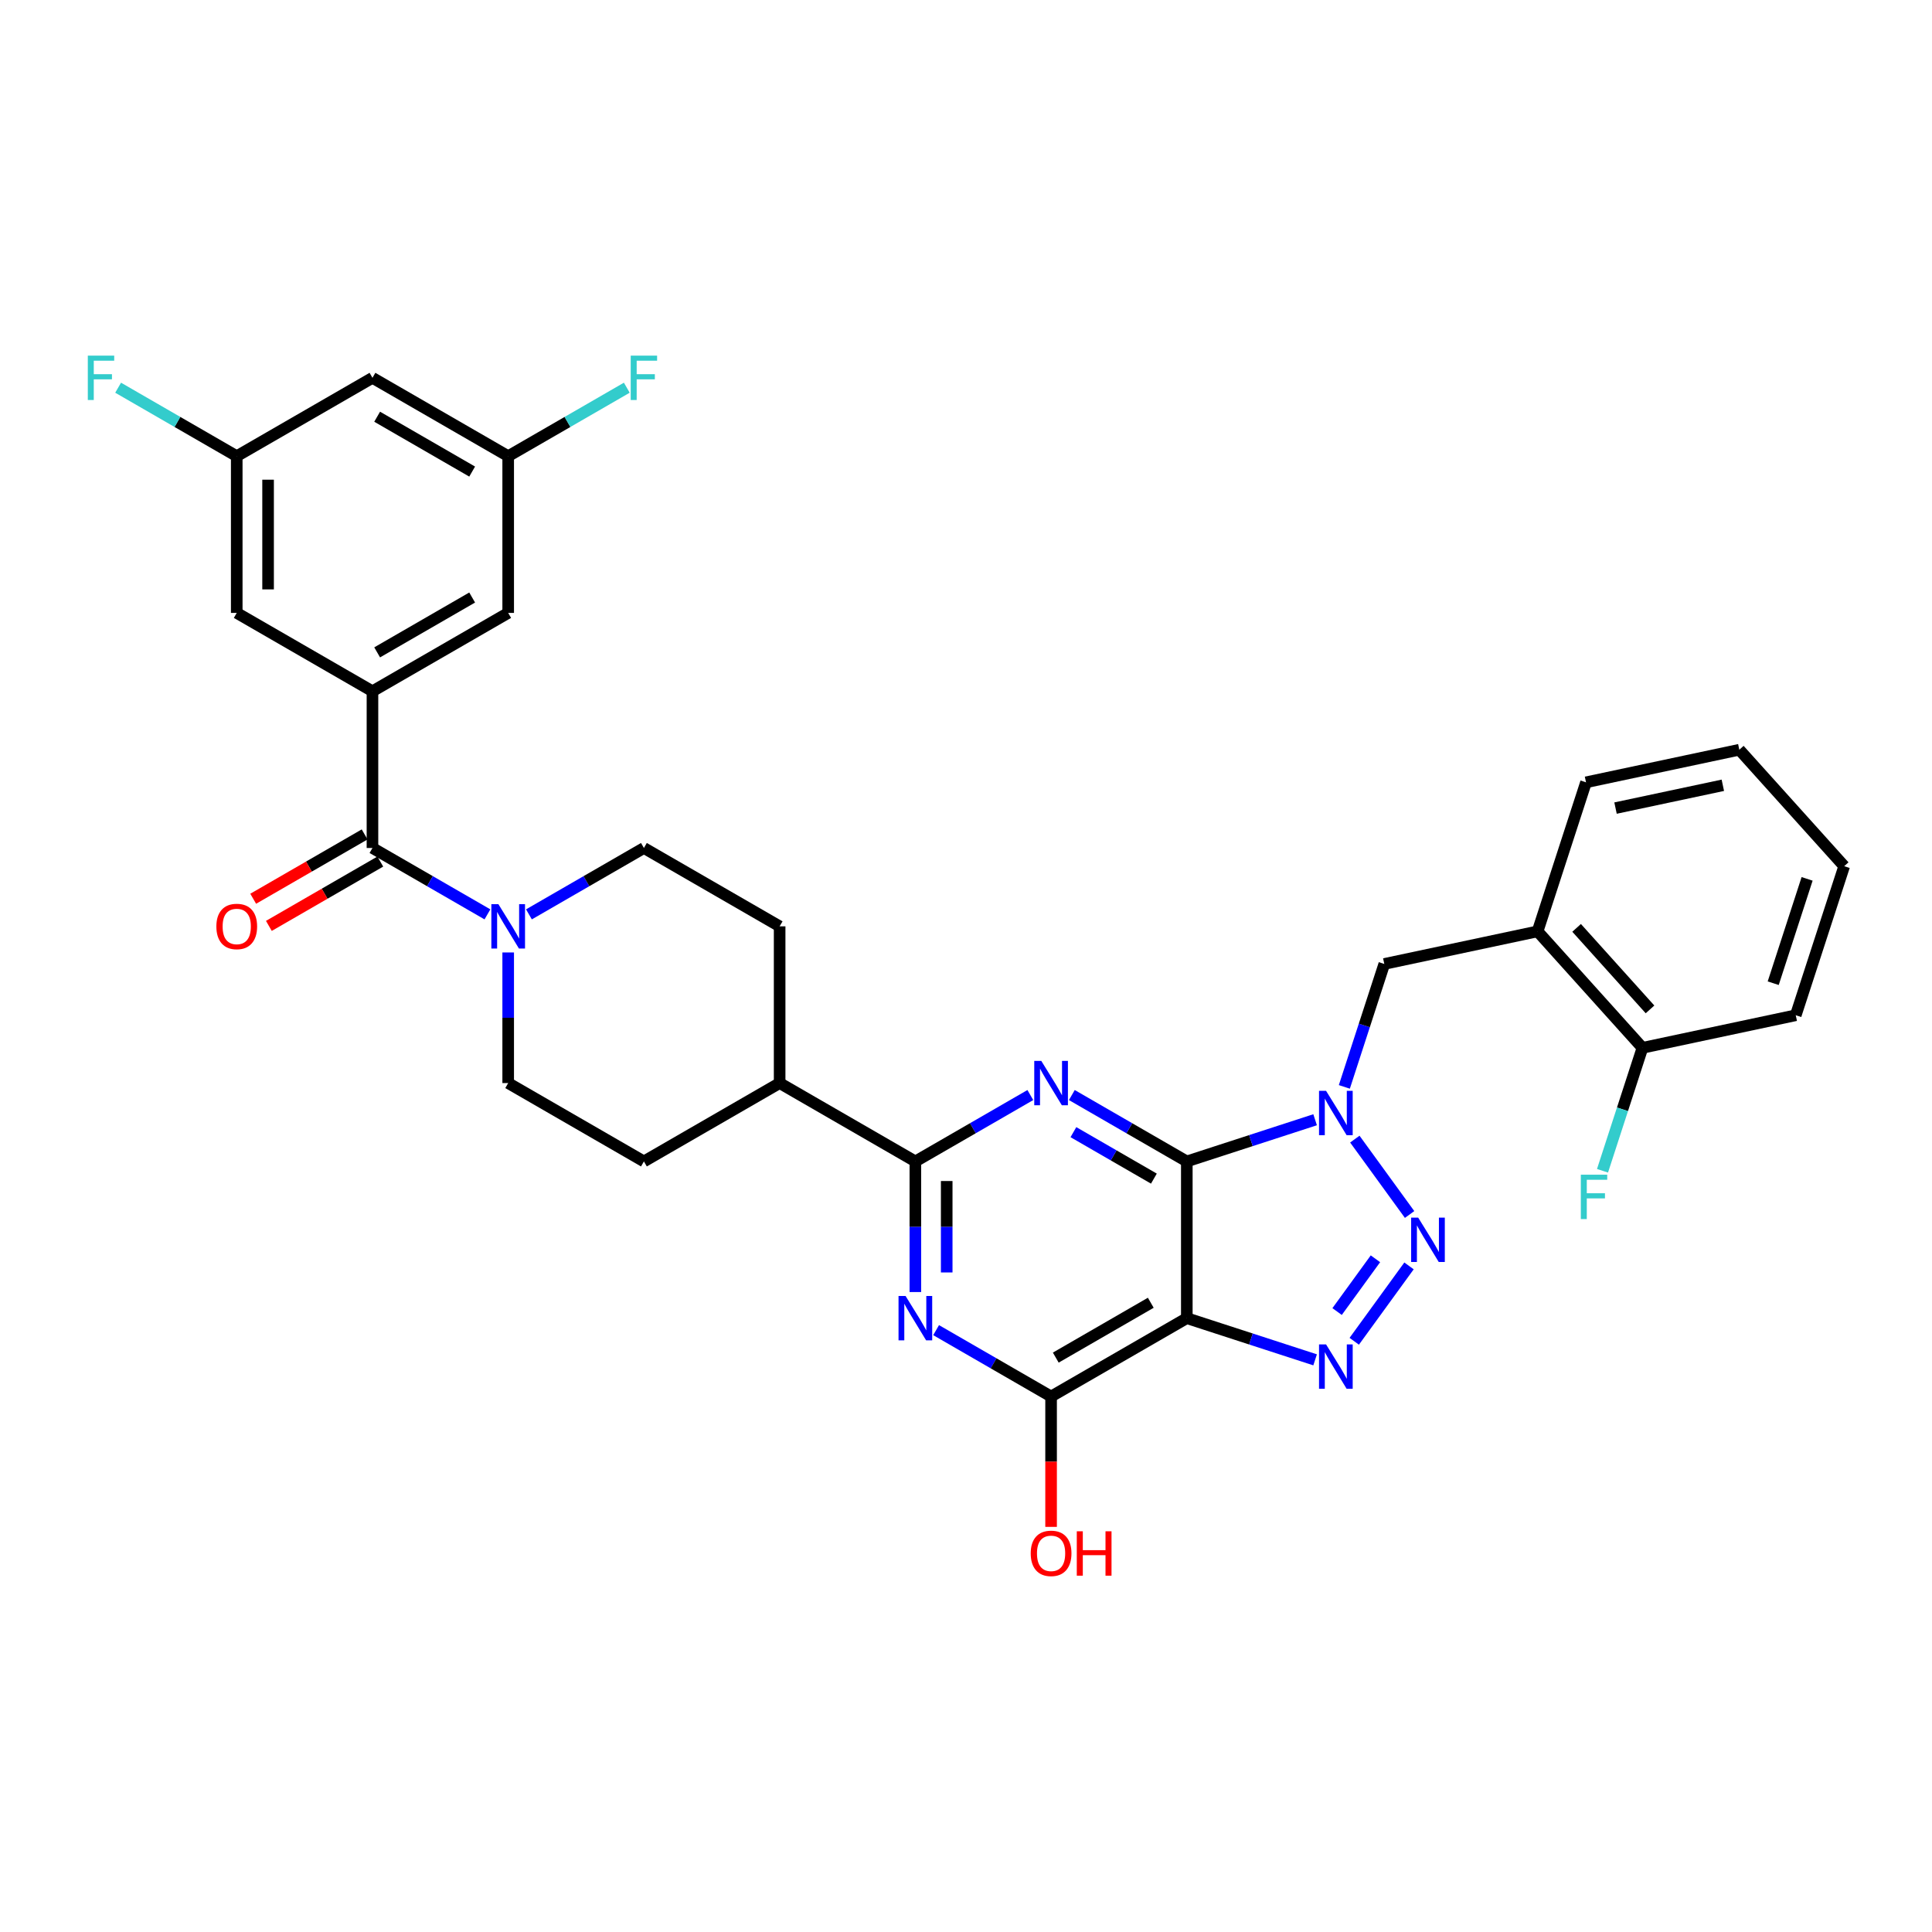 <?xml version='1.0' encoding='iso-8859-1'?>
<svg version='1.1' baseProfile='full'
              xmlns='http://www.w3.org/2000/svg'
                      xmlns:rdkit='http://www.rdkit.org/xml'
                      xmlns:xlink='http://www.w3.org/1999/xlink'
                  xml:space='preserve'
width='1000px' height='1000px' viewBox='0 0 1000 1000'>
<!-- END OF HEADER -->
<rect style='opacity:1.0;fill:#FFFFFF;stroke:none' width='1000' height='1000' x='0' y='0'> </rect>
<path class='bond-0' d='M 614.292,601.155 L 647.496,590.366' style='fill:none;fill-rule:evenodd;stroke:#000000;stroke-width:6px;stroke-linecap:butt;stroke-linejoin:miter;stroke-opacity:1' />
<path class='bond-0' d='M 647.496,590.366 L 680.7,579.578' style='fill:none;fill-rule:evenodd;stroke:#0000FF;stroke-width:6px;stroke-linecap:butt;stroke-linejoin:miter;stroke-opacity:1' />
<path class='bond-1' d='M 614.292,601.155 L 614.292,682.274' style='fill:none;fill-rule:evenodd;stroke:#000000;stroke-width:6px;stroke-linecap:butt;stroke-linejoin:miter;stroke-opacity:1' />
<path class='bond-2' d='M 614.292,601.155 L 584.536,583.976' style='fill:none;fill-rule:evenodd;stroke:#000000;stroke-width:6px;stroke-linecap:butt;stroke-linejoin:miter;stroke-opacity:1' />
<path class='bond-2' d='M 584.536,583.976 L 554.781,566.796' style='fill:none;fill-rule:evenodd;stroke:#0000FF;stroke-width:6px;stroke-linecap:butt;stroke-linejoin:miter;stroke-opacity:1' />
<path class='bond-2' d='M 597.253,610.051 L 576.424,598.026' style='fill:none;fill-rule:evenodd;stroke:#000000;stroke-width:6px;stroke-linecap:butt;stroke-linejoin:miter;stroke-opacity:1' />
<path class='bond-2' d='M 576.424,598.026 L 555.596,586' style='fill:none;fill-rule:evenodd;stroke:#0000FF;stroke-width:6px;stroke-linecap:butt;stroke-linejoin:miter;stroke-opacity:1' />
<path class='bond-3' d='M 701.259,589.602 L 729.605,628.618' style='fill:none;fill-rule:evenodd;stroke:#0000FF;stroke-width:6px;stroke-linecap:butt;stroke-linejoin:miter;stroke-opacity:1' />
<path class='bond-11' d='M 695.831,562.574 L 706.169,530.757' style='fill:none;fill-rule:evenodd;stroke:#0000FF;stroke-width:6px;stroke-linecap:butt;stroke-linejoin:miter;stroke-opacity:1' />
<path class='bond-11' d='M 706.169,530.757 L 716.507,498.939' style='fill:none;fill-rule:evenodd;stroke:#000000;stroke-width:6px;stroke-linecap:butt;stroke-linejoin:miter;stroke-opacity:1' />
<path class='bond-4' d='M 614.292,682.274 L 647.496,693.062' style='fill:none;fill-rule:evenodd;stroke:#000000;stroke-width:6px;stroke-linecap:butt;stroke-linejoin:miter;stroke-opacity:1' />
<path class='bond-4' d='M 647.496,693.062 L 680.7,703.851' style='fill:none;fill-rule:evenodd;stroke:#0000FF;stroke-width:6px;stroke-linecap:butt;stroke-linejoin:miter;stroke-opacity:1' />
<path class='bond-7' d='M 614.292,682.274 L 544.041,722.833' style='fill:none;fill-rule:evenodd;stroke:#000000;stroke-width:6px;stroke-linecap:butt;stroke-linejoin:miter;stroke-opacity:1' />
<path class='bond-7' d='M 595.642,674.307 L 546.467,702.699' style='fill:none;fill-rule:evenodd;stroke:#000000;stroke-width:6px;stroke-linecap:butt;stroke-linejoin:miter;stroke-opacity:1' />
<path class='bond-6' d='M 533.301,566.796 L 503.545,583.976' style='fill:none;fill-rule:evenodd;stroke:#0000FF;stroke-width:6px;stroke-linecap:butt;stroke-linejoin:miter;stroke-opacity:1' />
<path class='bond-6' d='M 503.545,583.976 L 473.79,601.155' style='fill:none;fill-rule:evenodd;stroke:#000000;stroke-width:6px;stroke-linecap:butt;stroke-linejoin:miter;stroke-opacity:1' />
<path class='bond-34' d='M 729.302,655.229 L 700.956,694.244' style='fill:none;fill-rule:evenodd;stroke:#0000FF;stroke-width:6px;stroke-linecap:butt;stroke-linejoin:miter;stroke-opacity:1' />
<path class='bond-34' d='M 711.925,651.545 L 692.082,678.856' style='fill:none;fill-rule:evenodd;stroke:#0000FF;stroke-width:6px;stroke-linecap:butt;stroke-linejoin:miter;stroke-opacity:1' />
<path class='bond-5' d='M 473.79,668.759 L 473.79,634.957' style='fill:none;fill-rule:evenodd;stroke:#0000FF;stroke-width:6px;stroke-linecap:butt;stroke-linejoin:miter;stroke-opacity:1' />
<path class='bond-5' d='M 473.79,634.957 L 473.79,601.155' style='fill:none;fill-rule:evenodd;stroke:#000000;stroke-width:6px;stroke-linecap:butt;stroke-linejoin:miter;stroke-opacity:1' />
<path class='bond-5' d='M 490.014,658.619 L 490.014,634.957' style='fill:none;fill-rule:evenodd;stroke:#0000FF;stroke-width:6px;stroke-linecap:butt;stroke-linejoin:miter;stroke-opacity:1' />
<path class='bond-5' d='M 490.014,634.957 L 490.014,611.296' style='fill:none;fill-rule:evenodd;stroke:#000000;stroke-width:6px;stroke-linecap:butt;stroke-linejoin:miter;stroke-opacity:1' />
<path class='bond-33' d='M 484.53,688.475 L 514.285,705.654' style='fill:none;fill-rule:evenodd;stroke:#0000FF;stroke-width:6px;stroke-linecap:butt;stroke-linejoin:miter;stroke-opacity:1' />
<path class='bond-33' d='M 514.285,705.654 L 544.041,722.833' style='fill:none;fill-rule:evenodd;stroke:#000000;stroke-width:6px;stroke-linecap:butt;stroke-linejoin:miter;stroke-opacity:1' />
<path class='bond-13' d='M 473.79,601.155 L 403.539,560.596' style='fill:none;fill-rule:evenodd;stroke:#000000;stroke-width:6px;stroke-linecap:butt;stroke-linejoin:miter;stroke-opacity:1' />
<path class='bond-25' d='M 544.041,722.833 L 544.041,756.57' style='fill:none;fill-rule:evenodd;stroke:#000000;stroke-width:6px;stroke-linecap:butt;stroke-linejoin:miter;stroke-opacity:1' />
<path class='bond-25' d='M 544.041,756.57 L 544.041,790.308' style='fill:none;fill-rule:evenodd;stroke:#FF0000;stroke-width:6px;stroke-linecap:butt;stroke-linejoin:miter;stroke-opacity:1' />
<path class='bond-8' d='M 192.786,438.918 L 222.542,456.097' style='fill:none;fill-rule:evenodd;stroke:#000000;stroke-width:6px;stroke-linecap:butt;stroke-linejoin:miter;stroke-opacity:1' />
<path class='bond-8' d='M 222.542,456.097 L 252.297,473.276' style='fill:none;fill-rule:evenodd;stroke:#0000FF;stroke-width:6px;stroke-linecap:butt;stroke-linejoin:miter;stroke-opacity:1' />
<path class='bond-9' d='M 192.786,438.918 L 192.786,357.799' style='fill:none;fill-rule:evenodd;stroke:#000000;stroke-width:6px;stroke-linecap:butt;stroke-linejoin:miter;stroke-opacity:1' />
<path class='bond-16' d='M 188.731,431.893 L 159.892,448.543' style='fill:none;fill-rule:evenodd;stroke:#000000;stroke-width:6px;stroke-linecap:butt;stroke-linejoin:miter;stroke-opacity:1' />
<path class='bond-16' d='M 159.892,448.543 L 131.053,465.193' style='fill:none;fill-rule:evenodd;stroke:#FF0000;stroke-width:6px;stroke-linecap:butt;stroke-linejoin:miter;stroke-opacity:1' />
<path class='bond-16' d='M 196.842,445.943 L 168.004,462.593' style='fill:none;fill-rule:evenodd;stroke:#000000;stroke-width:6px;stroke-linecap:butt;stroke-linejoin:miter;stroke-opacity:1' />
<path class='bond-16' d='M 168.004,462.593 L 139.165,479.243' style='fill:none;fill-rule:evenodd;stroke:#FF0000;stroke-width:6px;stroke-linecap:butt;stroke-linejoin:miter;stroke-opacity:1' />
<path class='bond-14' d='M 192.786,357.799 L 263.037,317.24' style='fill:none;fill-rule:evenodd;stroke:#000000;stroke-width:6px;stroke-linecap:butt;stroke-linejoin:miter;stroke-opacity:1' />
<path class='bond-14' d='M 195.212,337.665 L 244.388,309.273' style='fill:none;fill-rule:evenodd;stroke:#000000;stroke-width:6px;stroke-linecap:butt;stroke-linejoin:miter;stroke-opacity:1' />
<path class='bond-15' d='M 192.786,357.799 L 122.536,317.24' style='fill:none;fill-rule:evenodd;stroke:#000000;stroke-width:6px;stroke-linecap:butt;stroke-linejoin:miter;stroke-opacity:1' />
<path class='bond-10' d='M 263.037,492.991 L 263.037,526.794' style='fill:none;fill-rule:evenodd;stroke:#0000FF;stroke-width:6px;stroke-linecap:butt;stroke-linejoin:miter;stroke-opacity:1' />
<path class='bond-10' d='M 263.037,526.794 L 263.037,560.596' style='fill:none;fill-rule:evenodd;stroke:#000000;stroke-width:6px;stroke-linecap:butt;stroke-linejoin:miter;stroke-opacity:1' />
<path class='bond-35' d='M 273.777,473.276 L 303.533,456.097' style='fill:none;fill-rule:evenodd;stroke:#0000FF;stroke-width:6px;stroke-linecap:butt;stroke-linejoin:miter;stroke-opacity:1' />
<path class='bond-35' d='M 303.533,456.097 L 333.288,438.918' style='fill:none;fill-rule:evenodd;stroke:#000000;stroke-width:6px;stroke-linecap:butt;stroke-linejoin:miter;stroke-opacity:1' />
<path class='bond-12' d='M 716.507,498.939 L 795.853,482.074' style='fill:none;fill-rule:evenodd;stroke:#000000;stroke-width:6px;stroke-linecap:butt;stroke-linejoin:miter;stroke-opacity:1' />
<path class='bond-21' d='M 795.853,482.074 L 850.132,542.357' style='fill:none;fill-rule:evenodd;stroke:#000000;stroke-width:6px;stroke-linecap:butt;stroke-linejoin:miter;stroke-opacity:1' />
<path class='bond-21' d='M 816.052,480.261 L 854.047,522.459' style='fill:none;fill-rule:evenodd;stroke:#000000;stroke-width:6px;stroke-linecap:butt;stroke-linejoin:miter;stroke-opacity:1' />
<path class='bond-29' d='M 795.853,482.074 L 820.92,404.925' style='fill:none;fill-rule:evenodd;stroke:#000000;stroke-width:6px;stroke-linecap:butt;stroke-linejoin:miter;stroke-opacity:1' />
<path class='bond-23' d='M 403.539,560.596 L 403.539,479.477' style='fill:none;fill-rule:evenodd;stroke:#000000;stroke-width:6px;stroke-linecap:butt;stroke-linejoin:miter;stroke-opacity:1' />
<path class='bond-24' d='M 403.539,560.596 L 333.288,601.155' style='fill:none;fill-rule:evenodd;stroke:#000000;stroke-width:6px;stroke-linecap:butt;stroke-linejoin:miter;stroke-opacity:1' />
<path class='bond-19' d='M 263.037,317.24 L 263.037,236.121' style='fill:none;fill-rule:evenodd;stroke:#000000;stroke-width:6px;stroke-linecap:butt;stroke-linejoin:miter;stroke-opacity:1' />
<path class='bond-20' d='M 122.536,317.24 L 122.536,236.121' style='fill:none;fill-rule:evenodd;stroke:#000000;stroke-width:6px;stroke-linecap:butt;stroke-linejoin:miter;stroke-opacity:1' />
<path class='bond-20' d='M 138.759,305.072 L 138.759,248.289' style='fill:none;fill-rule:evenodd;stroke:#000000;stroke-width:6px;stroke-linecap:butt;stroke-linejoin:miter;stroke-opacity:1' />
<path class='bond-17' d='M 263.037,560.596 L 333.288,601.155' style='fill:none;fill-rule:evenodd;stroke:#000000;stroke-width:6px;stroke-linecap:butt;stroke-linejoin:miter;stroke-opacity:1' />
<path class='bond-18' d='M 333.288,438.918 L 403.539,479.477' style='fill:none;fill-rule:evenodd;stroke:#000000;stroke-width:6px;stroke-linecap:butt;stroke-linejoin:miter;stroke-opacity:1' />
<path class='bond-28' d='M 263.037,236.121 L 293.734,218.398' style='fill:none;fill-rule:evenodd;stroke:#000000;stroke-width:6px;stroke-linecap:butt;stroke-linejoin:miter;stroke-opacity:1' />
<path class='bond-28' d='M 293.734,218.398 L 324.43,200.676' style='fill:none;fill-rule:evenodd;stroke:#33CCCC;stroke-width:6px;stroke-linecap:butt;stroke-linejoin:miter;stroke-opacity:1' />
<path class='bond-37' d='M 263.037,236.121 L 192.786,195.561' style='fill:none;fill-rule:evenodd;stroke:#000000;stroke-width:6px;stroke-linecap:butt;stroke-linejoin:miter;stroke-opacity:1' />
<path class='bond-37' d='M 244.388,244.087 L 195.212,215.696' style='fill:none;fill-rule:evenodd;stroke:#000000;stroke-width:6px;stroke-linecap:butt;stroke-linejoin:miter;stroke-opacity:1' />
<path class='bond-22' d='M 122.536,236.121 L 192.786,195.561' style='fill:none;fill-rule:evenodd;stroke:#000000;stroke-width:6px;stroke-linecap:butt;stroke-linejoin:miter;stroke-opacity:1' />
<path class='bond-27' d='M 122.536,236.121 L 91.839,218.398' style='fill:none;fill-rule:evenodd;stroke:#000000;stroke-width:6px;stroke-linecap:butt;stroke-linejoin:miter;stroke-opacity:1' />
<path class='bond-27' d='M 91.839,218.398 L 61.143,200.676' style='fill:none;fill-rule:evenodd;stroke:#33CCCC;stroke-width:6px;stroke-linecap:butt;stroke-linejoin:miter;stroke-opacity:1' />
<path class='bond-26' d='M 850.132,542.357 L 839.794,574.174' style='fill:none;fill-rule:evenodd;stroke:#000000;stroke-width:6px;stroke-linecap:butt;stroke-linejoin:miter;stroke-opacity:1' />
<path class='bond-26' d='M 839.794,574.174 L 829.456,605.991' style='fill:none;fill-rule:evenodd;stroke:#33CCCC;stroke-width:6px;stroke-linecap:butt;stroke-linejoin:miter;stroke-opacity:1' />
<path class='bond-30' d='M 850.132,542.357 L 929.478,525.491' style='fill:none;fill-rule:evenodd;stroke:#000000;stroke-width:6px;stroke-linecap:butt;stroke-linejoin:miter;stroke-opacity:1' />
<path class='bond-31' d='M 820.92,404.925 L 900.266,388.06' style='fill:none;fill-rule:evenodd;stroke:#000000;stroke-width:6px;stroke-linecap:butt;stroke-linejoin:miter;stroke-opacity:1' />
<path class='bond-31' d='M 836.195,418.265 L 891.738,406.459' style='fill:none;fill-rule:evenodd;stroke:#000000;stroke-width:6px;stroke-linecap:butt;stroke-linejoin:miter;stroke-opacity:1' />
<path class='bond-36' d='M 929.478,525.491 L 954.545,448.343' style='fill:none;fill-rule:evenodd;stroke:#000000;stroke-width:6px;stroke-linecap:butt;stroke-linejoin:miter;stroke-opacity:1' />
<path class='bond-36' d='M 917.809,508.906 L 935.356,454.902' style='fill:none;fill-rule:evenodd;stroke:#000000;stroke-width:6px;stroke-linecap:butt;stroke-linejoin:miter;stroke-opacity:1' />
<path class='bond-32' d='M 900.266,388.06 L 954.545,448.343' style='fill:none;fill-rule:evenodd;stroke:#000000;stroke-width:6px;stroke-linecap:butt;stroke-linejoin:miter;stroke-opacity:1' />
<path  class='atom-1' d='M 686.362 564.602
L 693.89 576.769
Q 694.636 577.97, 695.837 580.144
Q 697.037 582.318, 697.102 582.448
L 697.102 564.602
L 700.152 564.602
L 700.152 587.574
L 697.005 587.574
L 688.925 574.271
Q 687.985 572.713, 686.979 570.929
Q 686.005 569.144, 685.713 568.593
L 685.713 587.574
L 682.728 587.574
L 682.728 564.602
L 686.362 564.602
' fill='#0000FF'/>
<path  class='atom-3' d='M 538.963 549.109
L 546.491 561.277
Q 547.237 562.478, 548.437 564.652
Q 549.638 566.826, 549.703 566.955
L 549.703 549.109
L 552.753 549.109
L 552.753 572.082
L 549.606 572.082
L 541.526 558.779
Q 540.585 557.221, 539.579 555.437
Q 538.606 553.652, 538.314 553.1
L 538.314 572.082
L 535.329 572.082
L 535.329 549.109
L 538.963 549.109
' fill='#0000FF'/>
<path  class='atom-4' d='M 734.043 630.228
L 741.57 642.396
Q 742.317 643.596, 743.517 645.77
Q 744.718 647.944, 744.783 648.074
L 744.783 630.228
L 747.833 630.228
L 747.833 653.201
L 744.685 653.201
L 736.606 639.897
Q 735.665 638.34, 734.659 636.555
Q 733.686 634.771, 733.394 634.219
L 733.394 653.201
L 730.408 653.201
L 730.408 630.228
L 734.043 630.228
' fill='#0000FF'/>
<path  class='atom-5' d='M 686.362 695.854
L 693.89 708.022
Q 694.636 709.223, 695.837 711.397
Q 697.037 713.571, 697.102 713.701
L 697.102 695.854
L 700.152 695.854
L 700.152 718.827
L 697.005 718.827
L 688.925 705.524
Q 687.985 703.966, 686.979 702.182
Q 686.005 700.397, 685.713 699.845
L 685.713 718.827
L 682.728 718.827
L 682.728 695.854
L 686.362 695.854
' fill='#0000FF'/>
<path  class='atom-6' d='M 468.712 670.787
L 476.24 682.955
Q 476.986 684.156, 478.187 686.33
Q 479.387 688.504, 479.452 688.633
L 479.452 670.787
L 482.502 670.787
L 482.502 693.76
L 479.355 693.76
L 471.275 680.457
Q 470.334 678.899, 469.328 677.115
Q 468.355 675.33, 468.063 674.778
L 468.063 693.76
L 465.078 693.76
L 465.078 670.787
L 468.712 670.787
' fill='#0000FF'/>
<path  class='atom-11' d='M 257.959 467.991
L 265.487 480.158
Q 266.233 481.359, 267.434 483.533
Q 268.635 485.707, 268.699 485.837
L 268.699 467.991
L 271.749 467.991
L 271.749 490.963
L 268.602 490.963
L 260.523 477.66
Q 259.582 476.102, 258.576 474.318
Q 257.602 472.533, 257.31 471.982
L 257.31 490.963
L 254.325 490.963
L 254.325 467.991
L 257.959 467.991
' fill='#0000FF'/>
<path  class='atom-17' d='M 111.99 479.542
Q 111.99 474.026, 114.716 470.943
Q 117.441 467.861, 122.536 467.861
Q 127.63 467.861, 130.355 470.943
Q 133.081 474.026, 133.081 479.542
Q 133.081 485.123, 130.323 488.303
Q 127.565 491.45, 122.536 491.45
Q 117.474 491.45, 114.716 488.303
Q 111.99 485.155, 111.99 479.542
M 122.536 488.854
Q 126.04 488.854, 127.922 486.518
Q 129.836 484.149, 129.836 479.542
Q 129.836 475.032, 127.922 472.76
Q 126.04 470.457, 122.536 470.457
Q 119.031 470.457, 117.117 472.728
Q 115.235 474.999, 115.235 479.542
Q 115.235 484.182, 117.117 486.518
Q 119.031 488.854, 122.536 488.854
' fill='#FF0000'/>
<path  class='atom-26' d='M 533.495 804.017
Q 533.495 798.501, 536.221 795.418
Q 538.947 792.336, 544.041 792.336
Q 549.135 792.336, 551.861 795.418
Q 554.586 798.501, 554.586 804.017
Q 554.586 809.598, 551.828 812.778
Q 549.07 815.925, 544.041 815.925
Q 538.979 815.925, 536.221 812.778
Q 533.495 809.63, 533.495 804.017
M 544.041 813.329
Q 547.545 813.329, 549.427 810.993
Q 551.341 808.624, 551.341 804.017
Q 551.341 799.507, 549.427 797.235
Q 547.545 794.931, 544.041 794.931
Q 540.536 794.931, 538.622 797.203
Q 536.74 799.474, 536.74 804.017
Q 536.74 808.657, 538.622 810.993
Q 540.536 813.329, 544.041 813.329
' fill='#FF0000'/>
<path  class='atom-26' d='M 557.344 792.595
L 560.459 792.595
L 560.459 802.362
L 572.205 802.362
L 572.205 792.595
L 575.32 792.595
L 575.32 815.568
L 572.205 815.568
L 572.205 804.958
L 560.459 804.958
L 560.459 815.568
L 557.344 815.568
L 557.344 792.595
' fill='#FF0000'/>
<path  class='atom-27' d='M 818.235 608.019
L 831.895 608.019
L 831.895 610.647
L 821.318 610.647
L 821.318 617.623
L 830.727 617.623
L 830.727 620.284
L 821.318 620.284
L 821.318 630.992
L 818.235 630.992
L 818.235 608.019
' fill='#33CCCC'/>
<path  class='atom-28' d='M 45.455 184.075
L 59.115 184.075
L 59.115 186.703
L 48.537 186.703
L 48.537 193.68
L 57.947 193.68
L 57.947 196.34
L 48.537 196.34
L 48.537 207.048
L 45.455 207.048
L 45.455 184.075
' fill='#33CCCC'/>
<path  class='atom-29' d='M 326.458 184.075
L 340.118 184.075
L 340.118 186.703
L 329.541 186.703
L 329.541 193.68
L 338.95 193.68
L 338.95 196.34
L 329.541 196.34
L 329.541 207.048
L 326.458 207.048
L 326.458 184.075
' fill='#33CCCC'/>
</svg>
